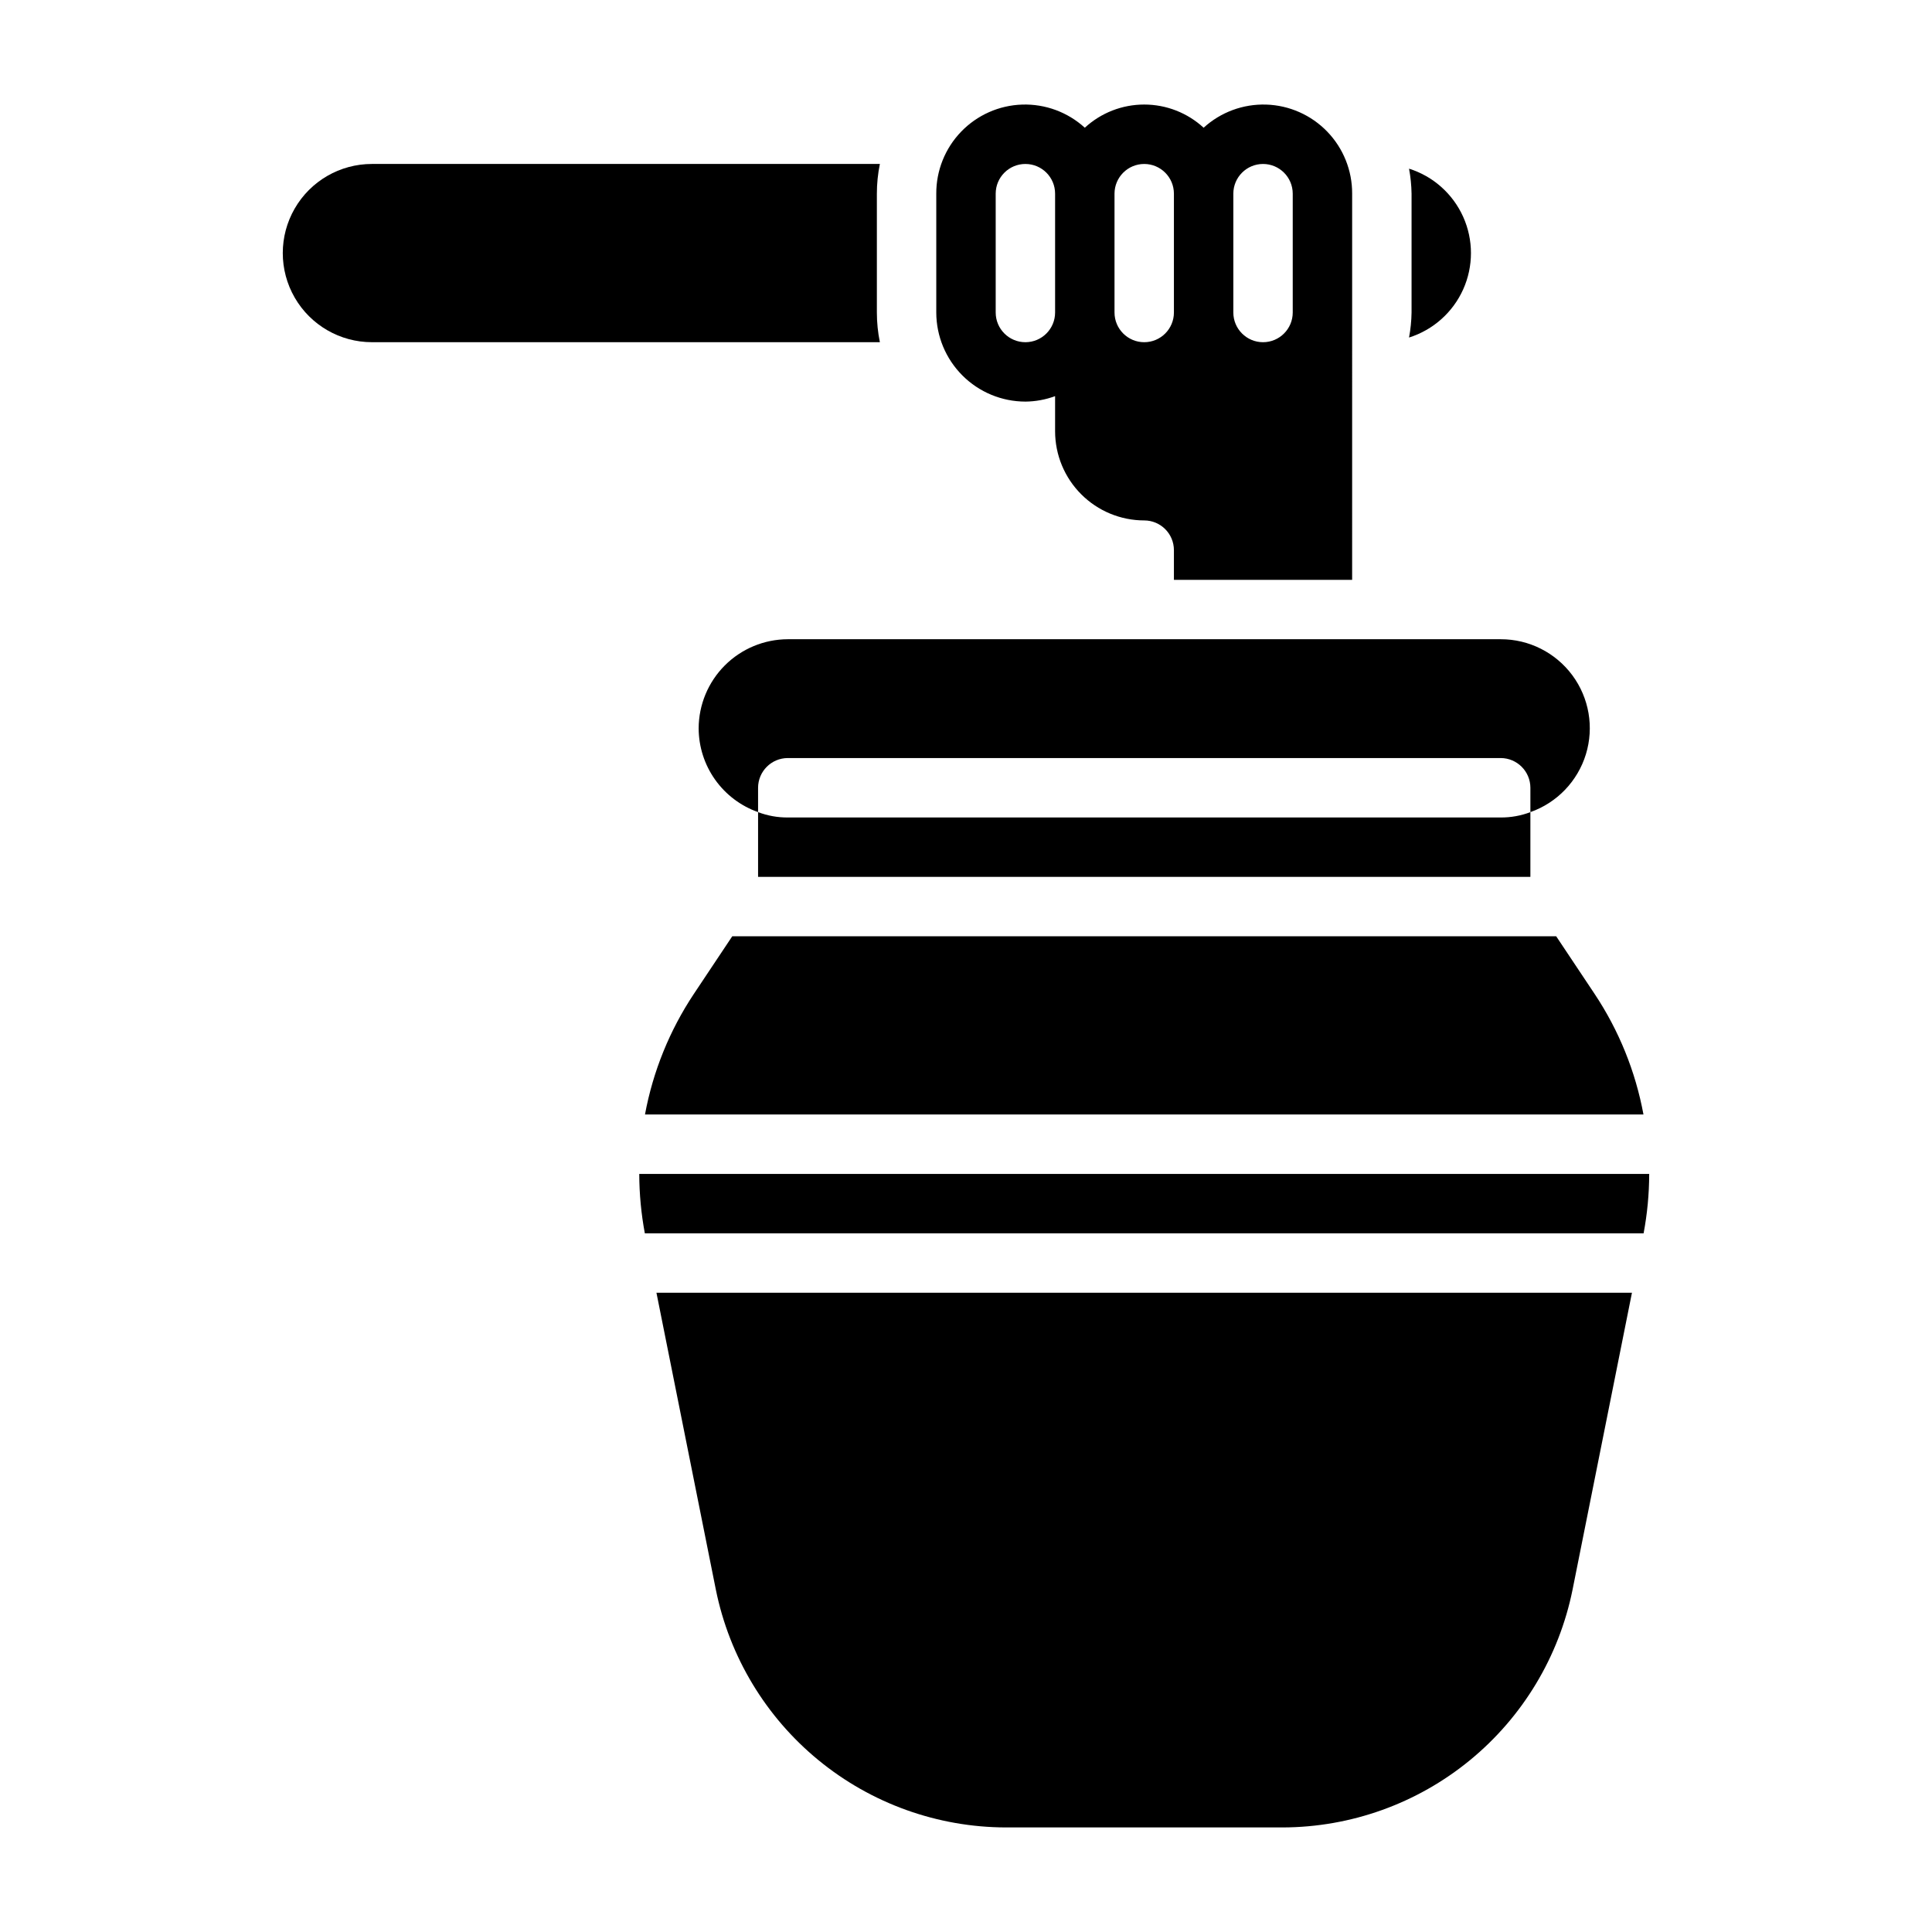<?xml version="1.0" encoding="UTF-8"?>
<!-- The Best Svg Icon site in the world: iconSvg.co, Visit us! https://iconsvg.co -->
<svg fill="#000000" width="800px" height="800px" version="1.1" viewBox="144 144 512 512" xmlns="http://www.w3.org/2000/svg">
 <g>
  <path d="m329.15 337.02c0.016 4.871 1.535 9.621 4.356 13.594 2.82 3.973 6.797 6.981 11.391 8.605v-6.457c0.012-4.34 3.531-7.859 7.871-7.871h188.93c4.344 0.012 7.859 3.531 7.871 7.871v6.457c7.059-2.488 12.516-8.18 14.711-15.332 2.191-7.156 0.855-14.93-3.598-20.941-4.457-6.012-11.5-9.555-18.984-9.543h-188.93c-6.258 0.02-12.254 2.512-16.68 6.938-4.422 4.426-6.918 10.422-6.938 16.68z"/>
  <path d="m415.74 250.43c2.688-0.027 5.352-0.516 7.871-1.449v9.32c0.008 6.262 2.5 12.266 6.926 16.691 4.426 4.43 10.43 6.918 16.691 6.926 4.348 0.004 7.867 3.527 7.871 7.871v7.871h47.23l0.004-102.34c0.027-6.121-2.336-12.016-6.586-16.422-4.25-4.41-10.055-6.988-16.176-7.184-6.121-0.195-12.074 2.004-16.598 6.133-4.293-3.953-9.914-6.144-15.746-6.144s-11.453 2.191-15.742 6.144c-4.527-4.129-10.48-6.328-16.602-6.133-6.121 0.195-11.926 2.773-16.176 7.184-4.25 4.406-6.613 10.301-6.586 16.422v31.488c0.008 6.262 2.5 12.266 6.926 16.691 4.426 4.43 10.43 6.918 16.691 6.926zm62.977-62.977c4.348 0.004 7.867 3.527 7.871 7.871v31.488c0 4.348-3.523 7.875-7.871 7.875s-7.871-3.527-7.871-7.875v-31.488c0.004-4.344 3.523-7.867 7.871-7.871zm-31.488 0c4.348 0.004 7.867 3.527 7.871 7.871v31.488c0 4.348-3.523 7.875-7.871 7.875-4.348 0-7.871-3.527-7.871-7.875v-31.488c0.004-4.344 3.523-7.867 7.871-7.871zm-39.359 7.871c0-4.348 3.523-7.871 7.871-7.871 4.348 0 7.871 3.523 7.871 7.871v31.488c0 4.348-3.523 7.875-7.871 7.875-4.348 0-7.871-3.527-7.871-7.875z"/>
  <path d="m338.06 392.12-10.168 15.254c-6.438 9.672-10.848 20.555-12.965 31.98h264.61c-2.113-11.43-6.523-22.309-12.965-31.98l-10.168-15.254z"/>
  <path d="m581.05 455.1h-267.64v0.117c0.02 5.242 0.516 10.473 1.48 15.629h264.68c0.973-5.156 1.469-10.387 1.484-15.629z"/>
  <path d="m333.71 565.29c3.594 17.746 13.203 33.707 27.203 45.184 14 11.48 31.539 17.773 49.645 17.816h73.34-0.004c18.109-0.039 35.645-6.332 49.648-17.812 14-11.477 23.609-27.441 27.199-45.188l15.742-78.699h-258.52z"/>
  <path d="m352.77 360.64c-2.688 0.02-5.356-0.461-7.871-1.414v17.16h204.67v-17.16c-2.516 0.953-5.184 1.434-7.871 1.414z"/>
  <path d="m517.41 233.45c6.387-2.016 11.609-6.66 14.352-12.77 2.742-6.109 2.742-13.102 0-19.211-2.742-6.109-7.965-10.758-14.352-12.77 0.41 2.188 0.633 4.406 0.668 6.629v31.488c-0.035 2.227-0.258 4.445-0.668 6.633z"/>
  <path d="m376.38 226.81v-31.488c0-2.641 0.266-5.281 0.797-7.871h-134.62c-8.438 0-16.234 4.5-20.453 11.809-4.219 7.309-4.219 16.309 0 23.617 4.219 7.305 12.016 11.809 20.453 11.809h134.62c-0.531-2.594-0.797-5.231-0.797-7.875z"/>
 </g>
</svg>